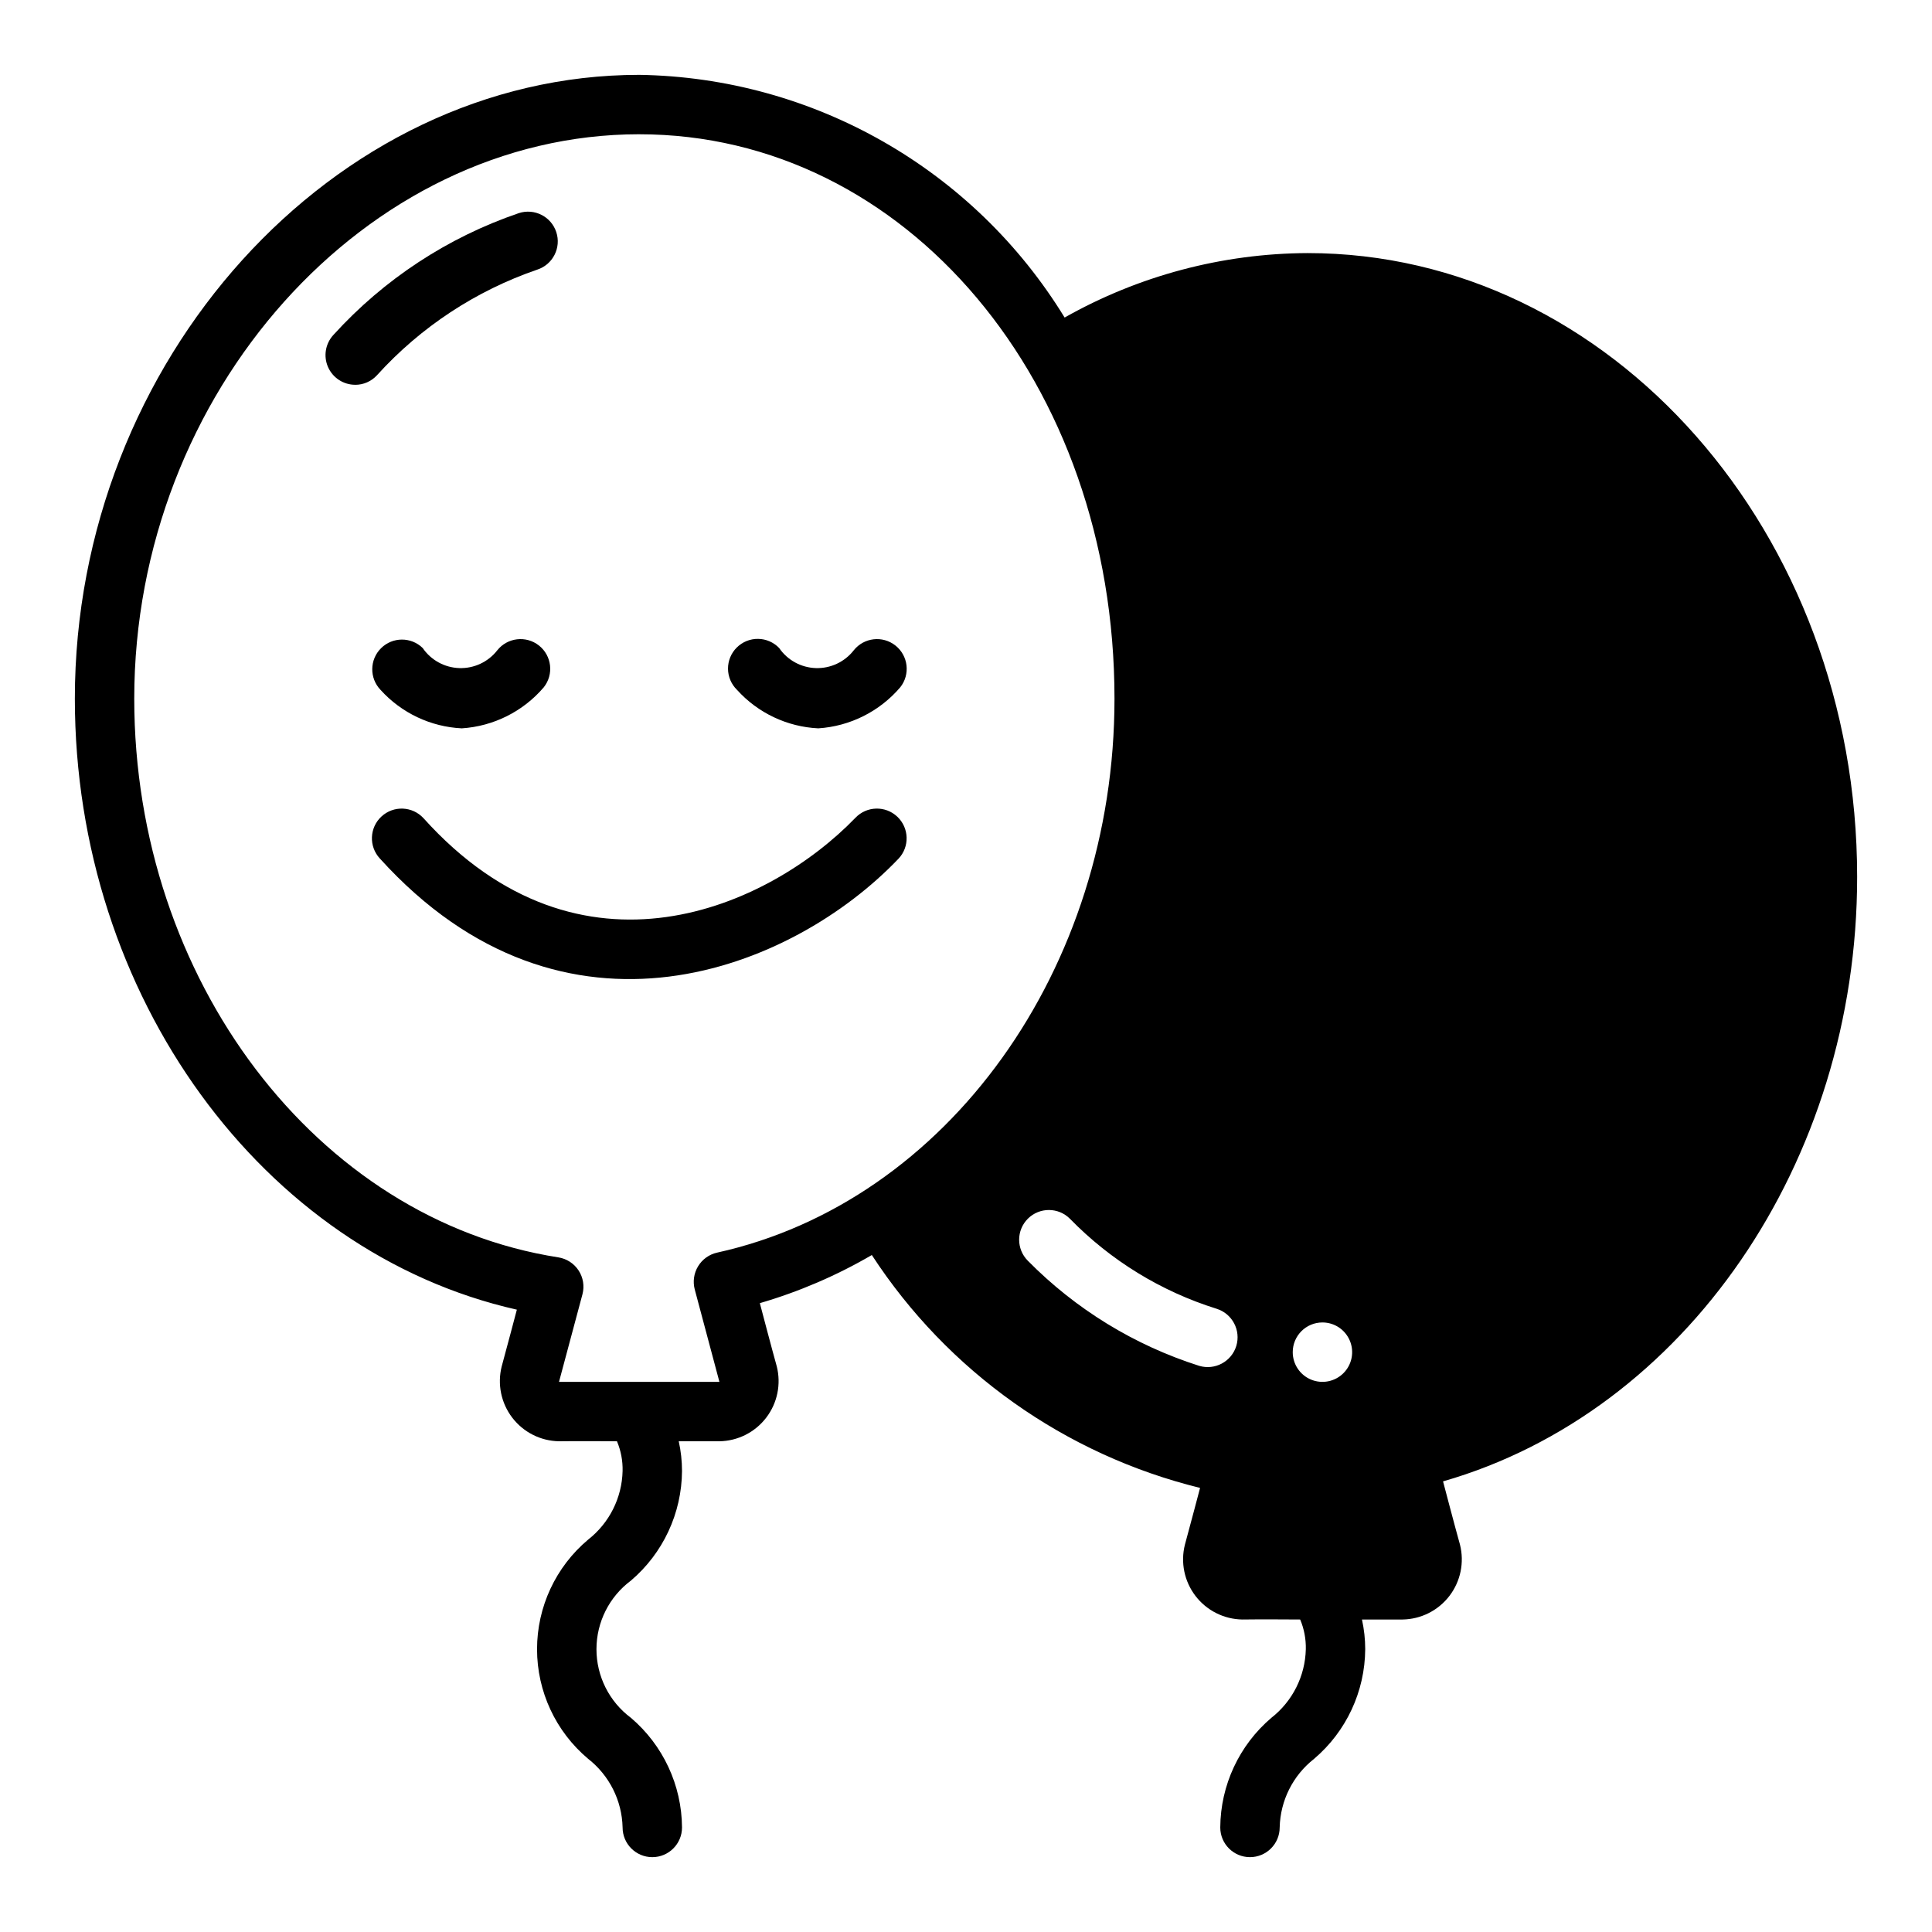 <?xml version="1.0" encoding="UTF-8"?>
<!-- Uploaded to: SVG Repo, www.svgrepo.com, Generator: SVG Repo Mixer Tools -->
<svg fill="#000000" width="800px" height="800px" version="1.1" viewBox="144 144 512 512" xmlns="http://www.w3.org/2000/svg">
 <g>
  <path d="m280.97 491.08s-2.992 11.336-4.016 15.035c-1.188 4.719-0.156 9.727 2.805 13.59 2.957 3.867 7.523 6.168 12.391 6.246 3.856-0.078 15.352 0 15.352 0 1.043 2.492 1.555 5.172 1.492 7.875-0.168 7.121-3.516 13.793-9.129 18.184-8.586 7.207-13.543 17.84-13.543 29.047 0 11.207 4.957 21.84 13.543 29.047 5.613 4.391 8.961 11.062 9.129 18.188 0 4.348 3.527 7.871 7.875 7.871s7.871-3.523 7.871-7.871c-0.074-11.191-5.016-21.797-13.539-29.051-5.746-4.277-9.133-11.02-9.133-18.184 0-7.164 3.387-13.906 9.133-18.184 8.523-7.254 13.465-17.855 13.539-29.047-0.004-2.648-0.293-5.289-0.867-7.875h10.785c4.867-0.078 9.434-2.379 12.391-6.246 2.961-3.863 3.992-8.871 2.805-13.59-1.18-4.172-4.488-16.766-4.488-16.766 10.375-3.027 20.344-7.309 29.676-12.754 20.113 30.863 51.211 52.926 86.988 61.715 0 0-2.992 11.336-4.016 15.035-1.191 4.723-0.16 9.727 2.801 13.594 2.961 3.863 7.523 6.164 12.391 6.246 3.856-0.078 15.352 0 15.352 0 1.047 2.488 1.555 5.172 1.496 7.871-0.168 7.125-3.519 13.797-9.133 18.184-8.523 7.254-13.465 17.859-13.539 29.051 0 4.348 3.523 7.871 7.871 7.871s7.875-3.523 7.875-7.871c0.168-7.125 3.516-13.797 9.129-18.188 8.523-7.25 13.469-17.855 13.539-29.047 0-2.648-0.293-5.285-0.863-7.871h10.785c4.867-0.082 9.43-2.383 12.391-6.246 2.961-3.867 3.992-8.871 2.801-13.594-1.18-4.172-4.488-16.766-4.488-16.766 64.078-18.422 109.74-84.387 109.74-160.2 0-91.16-65.34-165.31-145.63-165.31-22.574 0.094-44.742 5.977-64.395 17.082-24.078-39.332-66.613-63.602-112.73-64.316-81.082 0-149.57 75.73-149.57 165.31 0 78.801 49.754 146.74 117.14 161.93zm213.49 3.383c3.188 0 6.055 1.918 7.273 4.863 1.219 2.941 0.547 6.324-1.707 8.578-2.25 2.25-5.637 2.922-8.578 1.707-2.941-1.219-4.859-4.09-4.859-7.273 0-4.348 3.523-7.875 7.871-7.875zm-22.828 6.219v0.004c-1.273 4.16-5.668 6.516-9.84 5.273-17.18-5.461-32.77-15.027-45.422-27.867-3.062-3.086-3.047-8.074 0.039-11.141 3.09-3.062 8.074-3.047 11.141 0.039 10.785 11.055 24.148 19.25 38.887 23.852 4.133 1.309 6.449 5.691 5.195 9.844zm-158.23-321.1c70.613 0 125.95 65.73 125.95 149.57 0 71.637-44.32 133.35-105.33 146.81-2.098 0.473-3.914 1.781-5.027 3.625-1.113 1.84-1.43 4.055-0.879 6.137l6.535 24.48h-42.508l6.219-23.223c0.559-2.148 0.188-4.434-1.027-6.293s-3.156-3.117-5.348-3.469c-64.078-9.996-112.41-73.684-112.41-148.07 0-81.078 61.324-149.57 133.82-149.57z"/>
  <path d="m238.12 245.98c2.199 0.008 4.297-0.914 5.777-2.531 11.574-12.781 26.203-22.414 42.512-28.004 4.129-1.363 6.371-5.816 5.008-9.945-1.359-4.129-5.812-6.371-9.945-5.012-18.84 6.43-35.742 17.535-49.121 32.277-2.117 2.297-2.68 5.633-1.426 8.496 1.258 2.863 4.086 4.711 7.211 4.711z"/>
  <path d="m360.84 337.02c8.422-0.543 16.262-4.469 21.742-10.887 2.699-3.41 2.125-8.363-1.285-11.062-3.406-2.699-8.359-2.125-11.059 1.285-2.406 3.074-6.137 4.82-10.039 4.695-3.902-0.125-7.516-2.102-9.719-5.328-1.465-1.52-3.477-2.391-5.586-2.414-2.113-0.027-4.144 0.801-5.641 2.289-1.5 1.488-2.336 3.516-2.324 5.625 0.012 2.113 0.875 4.129 2.387 5.602 5.535 6.125 13.277 9.793 21.523 10.195z"/>
  <path d="m266.37 337.02c8.422-0.543 16.262-4.469 21.742-10.887 2.699-3.41 2.125-8.363-1.281-11.062-3.41-2.699-8.363-2.125-11.062 1.285-2.406 3.074-6.133 4.82-10.039 4.695-3.902-0.125-7.516-2.102-9.719-5.328-3.082-2.992-7.992-2.965-11.035 0.066-3.047 3.027-3.102 7.938-0.129 11.035 5.535 6.125 13.281 9.793 21.523 10.195z"/>
  <path d="m245.09 360.38c-3.191 2.953-3.387 7.93-0.434 11.121 48.965 54.098 109.51 29.379 137.45 0.07v0.004c2.992-3.156 2.856-8.141-0.301-11.133-3.156-2.992-8.137-2.856-11.129 0.301-22.828 23.617-72.73 46.445-114.46 0.07-2.949-3.191-7.93-3.387-11.121-0.434z"/>
 </g>
</svg>